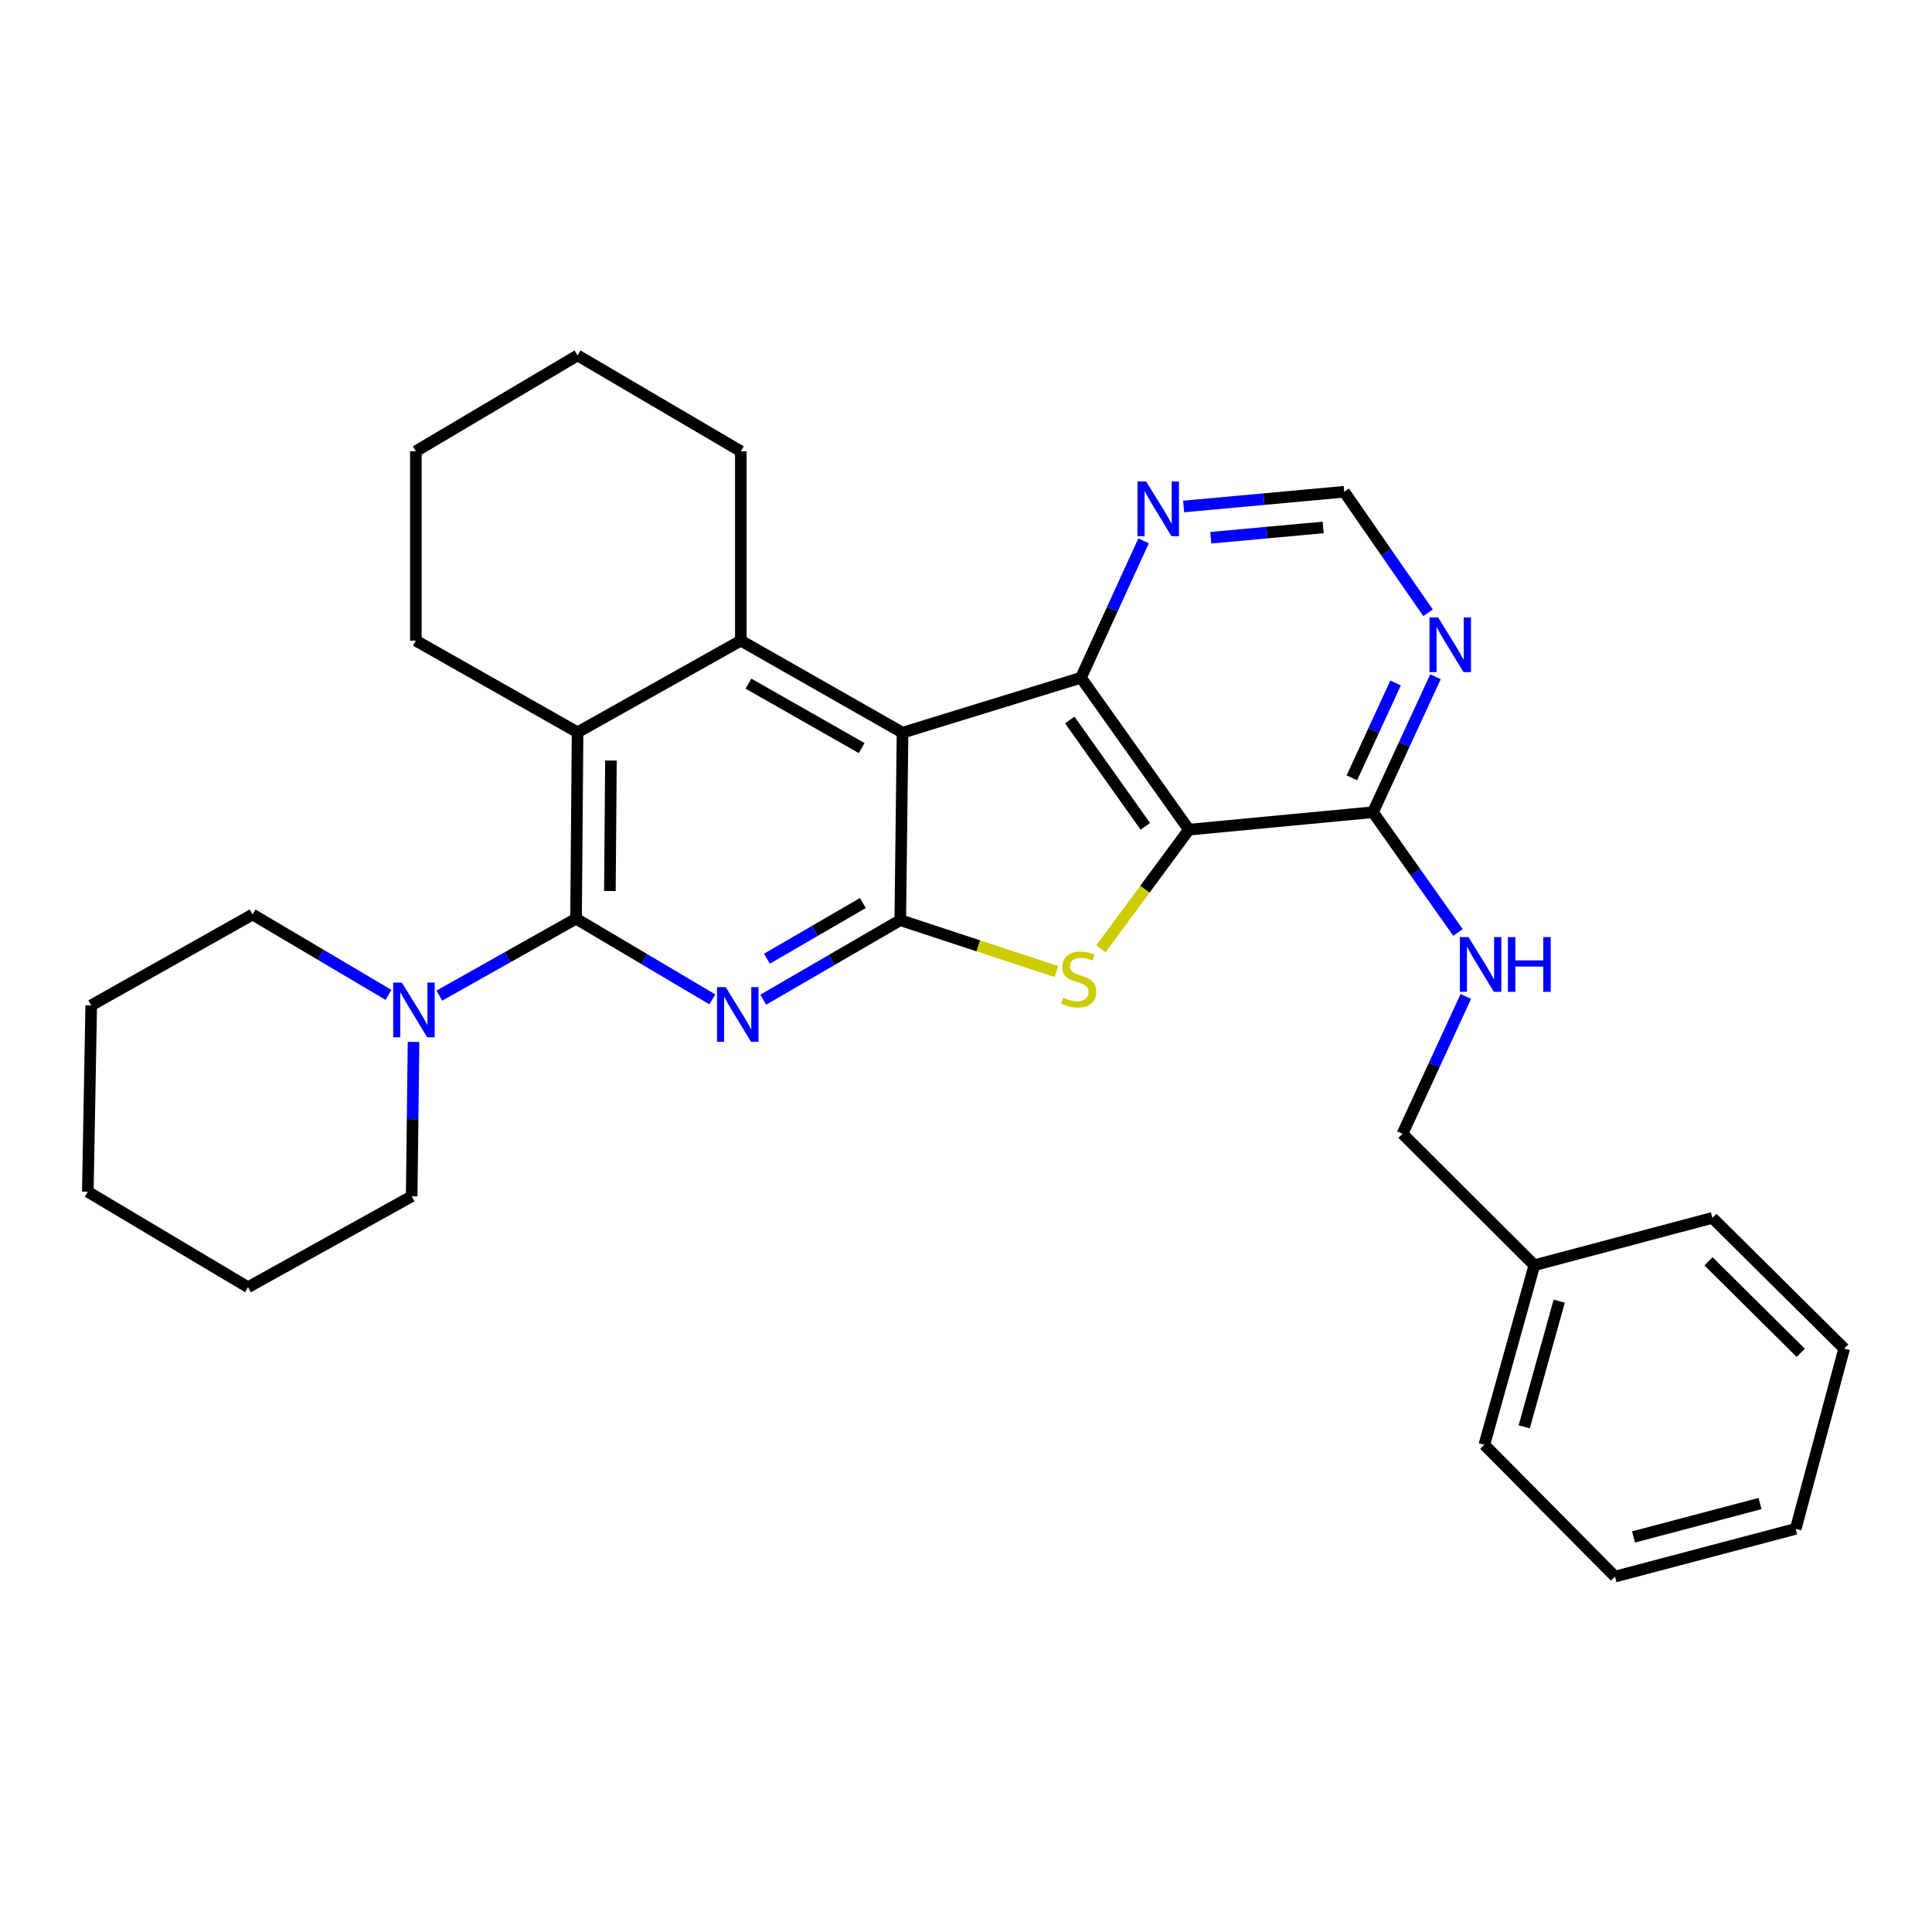 <?xml version='1.0' encoding='iso-8859-1'?>
<svg version='1.1' baseProfile='full'
              xmlns='http://www.w3.org/2000/svg'
                      xmlns:rdkit='http://www.rdkit.org/xml'
                      xmlns:xlink='http://www.w3.org/1999/xlink'
                  xml:space='preserve'
width='1000px' height='1000px' viewBox='0 0 1000 1000'>
<!-- END OF HEADER -->
<rect style='opacity:1.0;fill:#FFFFFF;stroke:none' width='1000' height='1000' x='0' y='0'> </rect>
<path class='bond-0' d='M 467.155,379.237 L 465.976,476.274' style='fill:none;fill-rule:evenodd;stroke:#000000;stroke-width:6px;stroke-linecap:butt;stroke-linejoin:miter;stroke-opacity:1' />
<path class='bond-4' d='M 467.155,379.237 L 559.507,350.807' style='fill:none;fill-rule:evenodd;stroke:#000000;stroke-width:6px;stroke-linecap:butt;stroke-linejoin:miter;stroke-opacity:1' />
<path class='bond-6' d='M 467.155,379.237 L 383.449,331.592' style='fill:none;fill-rule:evenodd;stroke:#000000;stroke-width:6px;stroke-linecap:butt;stroke-linejoin:miter;stroke-opacity:1' />
<path class='bond-6' d='M 445.998,387.202 L 387.403,353.851' style='fill:none;fill-rule:evenodd;stroke:#000000;stroke-width:6px;stroke-linecap:butt;stroke-linejoin:miter;stroke-opacity:1' />
<path class='bond-2' d='M 465.976,476.274 L 430.511,496.859' style='fill:none;fill-rule:evenodd;stroke:#000000;stroke-width:6px;stroke-linecap:butt;stroke-linejoin:miter;stroke-opacity:1' />
<path class='bond-2' d='M 430.511,496.859 L 395.045,517.443' style='fill:none;fill-rule:evenodd;stroke:#0000FF;stroke-width:6px;stroke-linecap:butt;stroke-linejoin:miter;stroke-opacity:1' />
<path class='bond-2' d='M 446.608,467.411 L 421.782,481.82' style='fill:none;fill-rule:evenodd;stroke:#000000;stroke-width:6px;stroke-linecap:butt;stroke-linejoin:miter;stroke-opacity:1' />
<path class='bond-2' d='M 421.782,481.82 L 396.956,496.229' style='fill:none;fill-rule:evenodd;stroke:#0000FF;stroke-width:6px;stroke-linecap:butt;stroke-linejoin:miter;stroke-opacity:1' />
<path class='bond-3' d='M 465.976,476.274 L 506.397,489.576' style='fill:none;fill-rule:evenodd;stroke:#000000;stroke-width:6px;stroke-linecap:butt;stroke-linejoin:miter;stroke-opacity:1' />
<path class='bond-3' d='M 506.397,489.576 L 546.818,502.878' style='fill:none;fill-rule:evenodd;stroke:#CCCC00;stroke-width:6px;stroke-linecap:butt;stroke-linejoin:miter;stroke-opacity:1' />
<path class='bond-1' d='M 615.373,429.432 L 559.507,350.807' style='fill:none;fill-rule:evenodd;stroke:#000000;stroke-width:6px;stroke-linecap:butt;stroke-linejoin:miter;stroke-opacity:1' />
<path class='bond-1' d='M 592.818,427.709 L 553.712,372.672' style='fill:none;fill-rule:evenodd;stroke:#000000;stroke-width:6px;stroke-linecap:butt;stroke-linejoin:miter;stroke-opacity:1' />
<path class='bond-8' d='M 615.373,429.432 L 710.652,420.399' style='fill:none;fill-rule:evenodd;stroke:#000000;stroke-width:6px;stroke-linecap:butt;stroke-linejoin:miter;stroke-opacity:1' />
<path class='bond-30' d='M 615.373,429.432 L 592.591,460.277' style='fill:none;fill-rule:evenodd;stroke:#000000;stroke-width:6px;stroke-linecap:butt;stroke-linejoin:miter;stroke-opacity:1' />
<path class='bond-30' d='M 592.591,460.277 L 569.809,491.122' style='fill:none;fill-rule:evenodd;stroke:#CCCC00;stroke-width:6px;stroke-linecap:butt;stroke-linejoin:miter;stroke-opacity:1' />
<path class='bond-31' d='M 368.702,517.285 L 333.435,496.393' style='fill:none;fill-rule:evenodd;stroke:#0000FF;stroke-width:6px;stroke-linecap:butt;stroke-linejoin:miter;stroke-opacity:1' />
<path class='bond-31' d='M 333.435,496.393 L 298.168,475.502' style='fill:none;fill-rule:evenodd;stroke:#000000;stroke-width:6px;stroke-linecap:butt;stroke-linejoin:miter;stroke-opacity:1' />
<path class='bond-11' d='M 559.507,350.807 L 575.712,315.366' style='fill:none;fill-rule:evenodd;stroke:#000000;stroke-width:6px;stroke-linecap:butt;stroke-linejoin:miter;stroke-opacity:1' />
<path class='bond-11' d='M 575.712,315.366 L 591.918,279.925' style='fill:none;fill-rule:evenodd;stroke:#0000FF;stroke-width:6px;stroke-linecap:butt;stroke-linejoin:miter;stroke-opacity:1' />
<path class='bond-5' d='M 298.168,475.502 L 298.95,379.044' style='fill:none;fill-rule:evenodd;stroke:#000000;stroke-width:6px;stroke-linecap:butt;stroke-linejoin:miter;stroke-opacity:1' />
<path class='bond-5' d='M 315.673,461.174 L 316.221,393.653' style='fill:none;fill-rule:evenodd;stroke:#000000;stroke-width:6px;stroke-linecap:butt;stroke-linejoin:miter;stroke-opacity:1' />
<path class='bond-9' d='M 298.168,475.502 L 262.782,495.42' style='fill:none;fill-rule:evenodd;stroke:#000000;stroke-width:6px;stroke-linecap:butt;stroke-linejoin:miter;stroke-opacity:1' />
<path class='bond-9' d='M 262.782,495.42 L 227.396,515.339' style='fill:none;fill-rule:evenodd;stroke:#0000FF;stroke-width:6px;stroke-linecap:butt;stroke-linejoin:miter;stroke-opacity:1' />
<path class='bond-7' d='M 383.449,331.592 L 298.95,379.044' style='fill:none;fill-rule:evenodd;stroke:#000000;stroke-width:6px;stroke-linecap:butt;stroke-linejoin:miter;stroke-opacity:1' />
<path class='bond-15' d='M 383.449,331.592 L 383.449,233.579' style='fill:none;fill-rule:evenodd;stroke:#000000;stroke-width:6px;stroke-linecap:butt;stroke-linejoin:miter;stroke-opacity:1' />
<path class='bond-16' d='M 298.95,379.044 L 215.244,331.592' style='fill:none;fill-rule:evenodd;stroke:#000000;stroke-width:6px;stroke-linecap:butt;stroke-linejoin:miter;stroke-opacity:1' />
<path class='bond-12' d='M 710.652,420.399 L 732.646,451.517' style='fill:none;fill-rule:evenodd;stroke:#000000;stroke-width:6px;stroke-linecap:butt;stroke-linejoin:miter;stroke-opacity:1' />
<path class='bond-12' d='M 732.646,451.517 L 754.64,482.635' style='fill:none;fill-rule:evenodd;stroke:#0000FF;stroke-width:6px;stroke-linecap:butt;stroke-linejoin:miter;stroke-opacity:1' />
<path class='bond-33' d='M 710.652,420.399 L 726.827,385.346' style='fill:none;fill-rule:evenodd;stroke:#000000;stroke-width:6px;stroke-linecap:butt;stroke-linejoin:miter;stroke-opacity:1' />
<path class='bond-33' d='M 726.827,385.346 L 743.001,350.292' style='fill:none;fill-rule:evenodd;stroke:#0000FF;stroke-width:6px;stroke-linecap:butt;stroke-linejoin:miter;stroke-opacity:1' />
<path class='bond-33' d='M 699.716,402.598 L 711.038,378.06' style='fill:none;fill-rule:evenodd;stroke:#000000;stroke-width:6px;stroke-linecap:butt;stroke-linejoin:miter;stroke-opacity:1' />
<path class='bond-33' d='M 711.038,378.06 L 722.36,353.523' style='fill:none;fill-rule:evenodd;stroke:#0000FF;stroke-width:6px;stroke-linecap:butt;stroke-linejoin:miter;stroke-opacity:1' />
<path class='bond-17' d='M 201.083,514.952 L 165.909,494.145' style='fill:none;fill-rule:evenodd;stroke:#0000FF;stroke-width:6px;stroke-linecap:butt;stroke-linejoin:miter;stroke-opacity:1' />
<path class='bond-17' d='M 165.909,494.145 L 130.736,473.338' style='fill:none;fill-rule:evenodd;stroke:#000000;stroke-width:6px;stroke-linecap:butt;stroke-linejoin:miter;stroke-opacity:1' />
<path class='bond-18' d='M 214.048,539.312 L 213.564,579.26' style='fill:none;fill-rule:evenodd;stroke:#0000FF;stroke-width:6px;stroke-linecap:butt;stroke-linejoin:miter;stroke-opacity:1' />
<path class='bond-18' d='M 213.564,579.26 L 213.08,619.208' style='fill:none;fill-rule:evenodd;stroke:#000000;stroke-width:6px;stroke-linecap:butt;stroke-linejoin:miter;stroke-opacity:1' />
<path class='bond-10' d='M 739.156,317.177 L 717.456,285.86' style='fill:none;fill-rule:evenodd;stroke:#0000FF;stroke-width:6px;stroke-linecap:butt;stroke-linejoin:miter;stroke-opacity:1' />
<path class='bond-10' d='M 717.456,285.86 L 695.756,254.542' style='fill:none;fill-rule:evenodd;stroke:#000000;stroke-width:6px;stroke-linecap:butt;stroke-linejoin:miter;stroke-opacity:1' />
<path class='bond-13' d='M 612.648,262.156 L 654.202,258.349' style='fill:none;fill-rule:evenodd;stroke:#0000FF;stroke-width:6px;stroke-linecap:butt;stroke-linejoin:miter;stroke-opacity:1' />
<path class='bond-13' d='M 654.202,258.349 L 695.756,254.542' style='fill:none;fill-rule:evenodd;stroke:#000000;stroke-width:6px;stroke-linecap:butt;stroke-linejoin:miter;stroke-opacity:1' />
<path class='bond-13' d='M 626.701,278.33 L 655.789,275.665' style='fill:none;fill-rule:evenodd;stroke:#0000FF;stroke-width:6px;stroke-linecap:butt;stroke-linejoin:miter;stroke-opacity:1' />
<path class='bond-13' d='M 655.789,275.665 L 684.876,273' style='fill:none;fill-rule:evenodd;stroke:#000000;stroke-width:6px;stroke-linecap:butt;stroke-linejoin:miter;stroke-opacity:1' />
<path class='bond-14' d='M 758.71,515.781 L 742.322,551.313' style='fill:none;fill-rule:evenodd;stroke:#0000FF;stroke-width:6px;stroke-linecap:butt;stroke-linejoin:miter;stroke-opacity:1' />
<path class='bond-14' d='M 742.322,551.313 L 725.935,586.846' style='fill:none;fill-rule:evenodd;stroke:#000000;stroke-width:6px;stroke-linecap:butt;stroke-linejoin:miter;stroke-opacity:1' />
<path class='bond-19' d='M 725.935,586.846 L 794.175,654.883' style='fill:none;fill-rule:evenodd;stroke:#000000;stroke-width:6px;stroke-linecap:butt;stroke-linejoin:miter;stroke-opacity:1' />
<path class='bond-22' d='M 383.449,233.579 L 298.95,183.964' style='fill:none;fill-rule:evenodd;stroke:#000000;stroke-width:6px;stroke-linecap:butt;stroke-linejoin:miter;stroke-opacity:1' />
<path class='bond-32' d='M 215.244,331.592 L 215.244,233.579' style='fill:none;fill-rule:evenodd;stroke:#000000;stroke-width:6px;stroke-linecap:butt;stroke-linejoin:miter;stroke-opacity:1' />
<path class='bond-24' d='M 130.736,473.338 L 47.213,520.383' style='fill:none;fill-rule:evenodd;stroke:#000000;stroke-width:6px;stroke-linecap:butt;stroke-linejoin:miter;stroke-opacity:1' />
<path class='bond-25' d='M 213.08,619.208 L 128.378,666.254' style='fill:none;fill-rule:evenodd;stroke:#000000;stroke-width:6px;stroke-linecap:butt;stroke-linejoin:miter;stroke-opacity:1' />
<path class='bond-20' d='M 794.175,654.883 L 768.295,747.815' style='fill:none;fill-rule:evenodd;stroke:#000000;stroke-width:6px;stroke-linecap:butt;stroke-linejoin:miter;stroke-opacity:1' />
<path class='bond-20' d='M 807.044,673.488 L 788.928,738.54' style='fill:none;fill-rule:evenodd;stroke:#000000;stroke-width:6px;stroke-linecap:butt;stroke-linejoin:miter;stroke-opacity:1' />
<path class='bond-21' d='M 794.175,654.883 L 886.325,630.366' style='fill:none;fill-rule:evenodd;stroke:#000000;stroke-width:6px;stroke-linecap:butt;stroke-linejoin:miter;stroke-opacity:1' />
<path class='bond-27' d='M 768.295,747.815 L 835.927,816.036' style='fill:none;fill-rule:evenodd;stroke:#000000;stroke-width:6px;stroke-linecap:butt;stroke-linejoin:miter;stroke-opacity:1' />
<path class='bond-26' d='M 886.325,630.366 L 954.545,698.017' style='fill:none;fill-rule:evenodd;stroke:#000000;stroke-width:6px;stroke-linecap:butt;stroke-linejoin:miter;stroke-opacity:1' />
<path class='bond-26' d='M 884.314,652.86 L 932.068,700.216' style='fill:none;fill-rule:evenodd;stroke:#000000;stroke-width:6px;stroke-linecap:butt;stroke-linejoin:miter;stroke-opacity:1' />
<path class='bond-23' d='M 298.95,183.964 L 215.244,233.579' style='fill:none;fill-rule:evenodd;stroke:#000000;stroke-width:6px;stroke-linecap:butt;stroke-linejoin:miter;stroke-opacity:1' />
<path class='bond-34' d='M 47.213,520.383 L 45.455,616.851' style='fill:none;fill-rule:evenodd;stroke:#000000;stroke-width:6px;stroke-linecap:butt;stroke-linejoin:miter;stroke-opacity:1' />
<path class='bond-28' d='M 128.378,666.254 L 45.455,616.851' style='fill:none;fill-rule:evenodd;stroke:#000000;stroke-width:6px;stroke-linecap:butt;stroke-linejoin:miter;stroke-opacity:1' />
<path class='bond-29' d='M 954.545,698.017 L 929.448,791.335' style='fill:none;fill-rule:evenodd;stroke:#000000;stroke-width:6px;stroke-linecap:butt;stroke-linejoin:miter;stroke-opacity:1' />
<path class='bond-35' d='M 835.927,816.036 L 929.448,791.335' style='fill:none;fill-rule:evenodd;stroke:#000000;stroke-width:6px;stroke-linecap:butt;stroke-linejoin:miter;stroke-opacity:1' />
<path class='bond-35' d='M 845.515,795.519 L 910.979,778.228' style='fill:none;fill-rule:evenodd;stroke:#000000;stroke-width:6px;stroke-linecap:butt;stroke-linejoin:miter;stroke-opacity:1' />
<path  class='atom-3' d='M 375.614 510.928
L 384.894 525.928
Q 385.814 527.408, 387.294 530.088
Q 388.774 532.768, 388.854 532.928
L 388.854 510.928
L 392.614 510.928
L 392.614 539.248
L 388.734 539.248
L 378.774 522.848
Q 377.614 520.928, 376.374 518.728
Q 375.174 516.528, 374.814 515.848
L 374.814 539.248
L 371.134 539.248
L 371.134 510.928
L 375.614 510.928
' fill='#0000FF'/>
<path  class='atom-4' d='M 550.329 516.386
Q 550.649 516.506, 551.969 517.066
Q 553.289 517.626, 554.729 517.986
Q 556.209 518.306, 557.649 518.306
Q 560.329 518.306, 561.889 517.026
Q 563.449 515.706, 563.449 513.426
Q 563.449 511.866, 562.649 510.906
Q 561.889 509.946, 560.689 509.426
Q 559.489 508.906, 557.489 508.306
Q 554.969 507.546, 553.449 506.826
Q 551.969 506.106, 550.889 504.586
Q 549.849 503.066, 549.849 500.506
Q 549.849 496.946, 552.249 494.746
Q 554.689 492.546, 559.489 492.546
Q 562.769 492.546, 566.489 494.106
L 565.569 497.186
Q 562.169 495.786, 559.609 495.786
Q 556.849 495.786, 555.329 496.946
Q 553.809 498.066, 553.849 500.026
Q 553.849 501.546, 554.609 502.466
Q 555.409 503.386, 556.529 503.906
Q 557.689 504.426, 559.609 505.026
Q 562.169 505.826, 563.689 506.626
Q 565.209 507.426, 566.289 509.066
Q 567.409 510.666, 567.409 513.426
Q 567.409 517.346, 564.769 519.466
Q 562.169 521.546, 557.809 521.546
Q 555.289 521.546, 553.369 520.986
Q 551.489 520.466, 549.249 519.546
L 550.329 516.386
' fill='#CCCC00'/>
<path  class='atom-10' d='M 207.989 508.58
L 217.269 523.58
Q 218.189 525.06, 219.669 527.74
Q 221.149 530.42, 221.229 530.58
L 221.229 508.58
L 224.989 508.58
L 224.989 536.9
L 221.109 536.9
L 211.149 520.5
Q 209.989 518.58, 208.749 516.38
Q 207.549 514.18, 207.189 513.5
L 207.189 536.9
L 203.509 536.9
L 203.509 508.58
L 207.989 508.58
' fill='#0000FF'/>
<path  class='atom-11' d='M 744.376 319.586
L 753.656 334.586
Q 754.576 336.066, 756.056 338.746
Q 757.536 341.426, 757.616 341.586
L 757.616 319.586
L 761.376 319.586
L 761.376 347.906
L 757.496 347.906
L 747.536 331.506
Q 746.376 329.586, 745.136 327.386
Q 743.936 325.186, 743.576 324.506
L 743.576 347.906
L 739.896 347.906
L 739.896 319.586
L 744.376 319.586
' fill='#0000FF'/>
<path  class='atom-12' d='M 593.231 249.202
L 602.511 264.202
Q 603.431 265.682, 604.911 268.362
Q 606.391 271.042, 606.471 271.202
L 606.471 249.202
L 610.231 249.202
L 610.231 277.522
L 606.351 277.522
L 596.391 261.122
Q 595.231 259.202, 593.991 257.002
Q 592.791 254.802, 592.431 254.122
L 592.431 277.522
L 588.751 277.522
L 588.751 249.202
L 593.231 249.202
' fill='#0000FF'/>
<path  class='atom-13' d='M 760.093 485.048
L 769.373 500.048
Q 770.293 501.528, 771.773 504.208
Q 773.253 506.888, 773.333 507.048
L 773.333 485.048
L 777.093 485.048
L 777.093 513.368
L 773.213 513.368
L 763.253 496.968
Q 762.093 495.048, 760.853 492.848
Q 759.653 490.648, 759.293 489.968
L 759.293 513.368
L 755.613 513.368
L 755.613 485.048
L 760.093 485.048
' fill='#0000FF'/>
<path  class='atom-13' d='M 780.493 485.048
L 784.333 485.048
L 784.333 497.088
L 798.813 497.088
L 798.813 485.048
L 802.653 485.048
L 802.653 513.368
L 798.813 513.368
L 798.813 500.288
L 784.333 500.288
L 784.333 513.368
L 780.493 513.368
L 780.493 485.048
' fill='#0000FF'/>
</svg>
